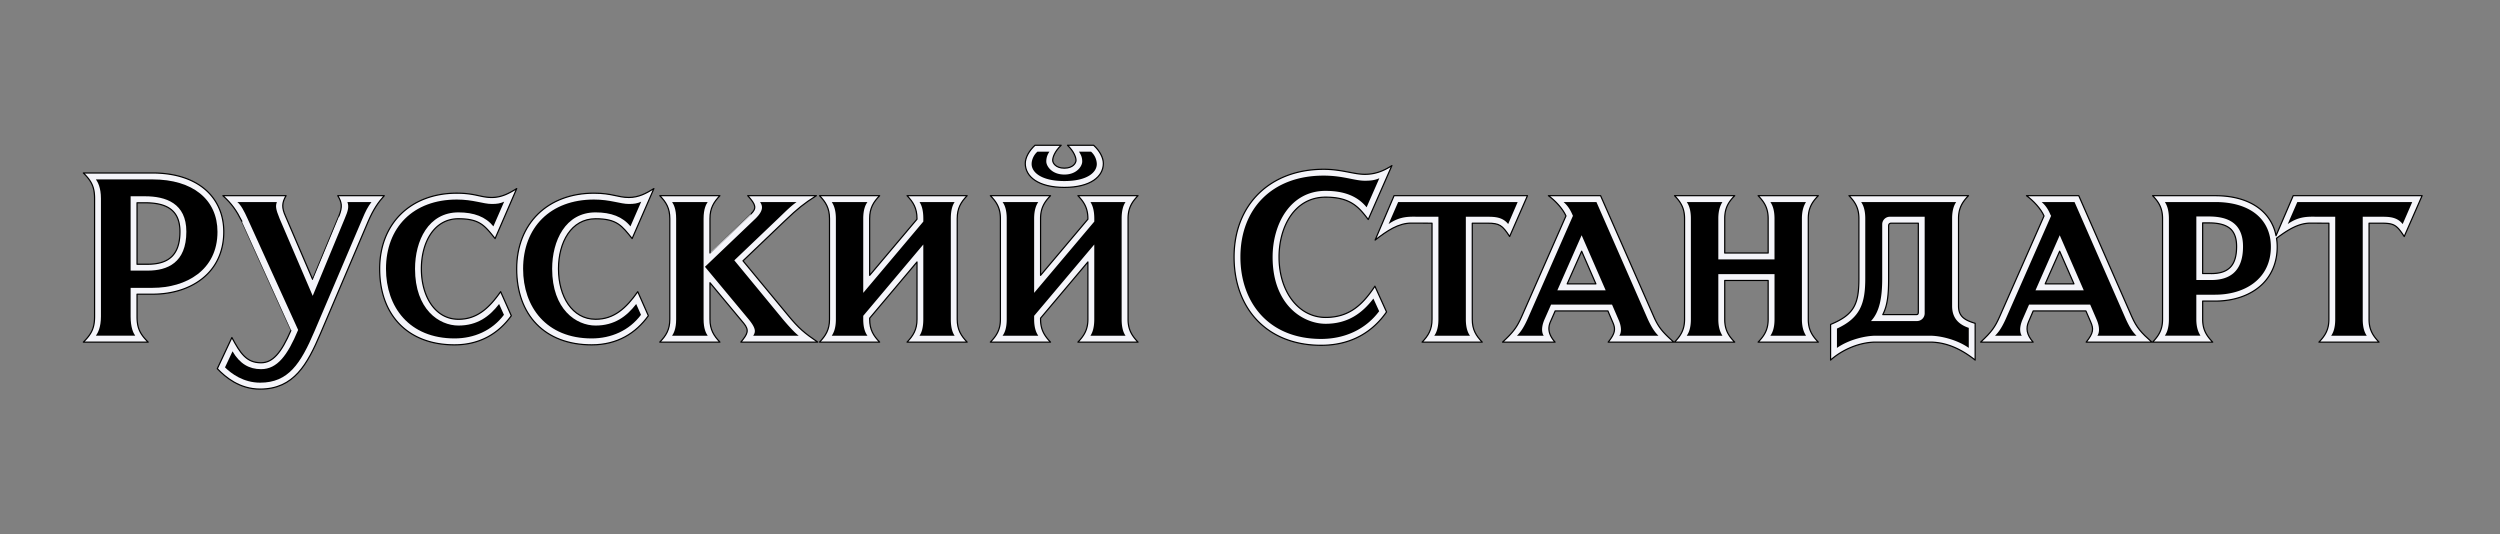 <svg xmlns="http://www.w3.org/2000/svg" width="131" height="28" fill="none" viewBox="0 0 131 28"><rect x="0" y="0" width="131" height="28" fill="#808080" stroke="none"/><path fill="#F5F5FA" fill-rule="evenodd" stroke="#000" stroke-linejoin="round" stroke-miterlimit="2.613" stroke-width=".064" d="m111.704 16.587-2.777-6.333h-2.739c.355.256.757.686.919 1.062l-2.326 5.275c-.24.546-.421.802-.996 1.336h2.751c-.348-.395-.382-.732-.24-1.064l.244-.57h2.761l.248.57c.161.36.161.58-.233 1.064h3.442c-.567-.5-.8-.763-1.054-1.34Zm-4.535-1.713.757-1.71.75 1.71h-1.507Zm-75.96-3.411c1.123 0 1.375.368 1.915 1.038l1.14-2.619c-.418.26-.807.465-1.31.465-.587 0-.88-.225-1.83-.225-2.42 0-4.05 1.593-4.05 3.964 0 2.419 1.473 3.984 3.93 3.984 1.36 0 2.324-.624 2.97-1.526l-.556-1.26c-.606.867-1.252 1.449-2.21 1.445-1.225 0-1.943-1.198-1.943-2.644 0-1.39.664-2.622 1.943-2.622Zm10.074 5.046-2.35-2.842 2.207-2.107c.664-.632.973-.884 1.638-1.307h-3.597c.433.477.478.656.17.958.003 0-2.148 2.055-2.148 2.055v-1.81c0-.55.2-.869.52-1.202h-3.15c.327.333.525.651.525 1.201v5.275c0 .546-.198.861-.526 1.197h3.152c-.32-.336-.521-.651-.521-1.197v-1.915l1.77 2.127c.304.37.2.56-.152.985h4.029c-.706-.484-.984-.709-1.567-1.418Zm9.394-6.255H47.53c.32.333.52.651.52 1.201v.032l-2.48 2.941v-2.973c0-.55.198-.868.523-1.201h-3.149c.321.333.522.651.522 1.201v5.275c0 .546-.201.861-.522 1.197h3.149c-.324-.336-.522-.651-.522-1.197v-.058l2.48-2.945v3.003c0 .546-.201.861-.521 1.197h3.148c-.32-.336-.52-.651-.52-1.197v-5.275c0-.55.2-.868.52-1.201Zm5.095-.434c1.375 0 2.044-.57 2.044-1.256 0-.306-.194-.666-.51-.953h-1.368c.349.337.445.647.445.79 0 .137-.154.41-.61.41-.46 0-.611-.273-.611-.41 0-.143.09-.453.444-.79h-1.371c-.31.287-.51.647-.51.953 0 .686.669 1.256 2.047 1.256Zm-38.073.434c.201.33.263.562.058 1.07-.004 0-.892 2.15-1.375 3.317l-1.422-3.317c-.193-.43-.196-.69.03-1.07h-3.31c.46.419.703.764.993 1.34-.004 0 2.186 4.826 2.58 5.701-.526 1.23-.978 1.714-1.576 1.714-.765 0-1.086-.5-1.526-1.322l-.764 1.632c.425.445 1.162 1.07 2.244 1.07 1.777 0 2.48-1.314 3.16-2.907l2.51-5.898c.27-.62.514-.976.835-1.33h-2.437Z" clip-rule="evenodd"/><path fill="#F5F5FA" fill-rule="evenodd" stroke="#000" stroke-linejoin="round" stroke-miterlimit="2.613" stroke-width=".064" d="M10.916 10.08c-.66-.662-1.672-1.016-2.924-1.016H4.368c.43.423.588.737.588 1.34v6.178c0 .608-.159.919-.588 1.345h3.396c-.43-.426-.583-.737-.583-1.345v-1.166h.81c1.18 0 2.2-.377 2.875-1.054.564-.566.86-1.332.86-2.212 0-.822-.28-1.535-.81-2.07Zm-3.175 3.766h-.56v-3.22h.417c1.108 0 1.831.36 1.831 1.512 0 1.166-.537 1.708-1.688 1.708Zm16.279 2.883c-1.218 0-1.94-1.197-1.94-2.643 0-1.39.668-2.623 1.94-2.623 1.13 0 1.379.367 1.923 1.038l1.132-2.619c-.413.26-.804.465-1.306.465-.587 0-.88-.225-1.83-.225-2.42 0-4.045 1.593-4.045 3.964 0 2.419 1.472 3.984 3.924 3.984 1.36 0 2.326-.624 2.975-1.526l-.56-1.26c-.607.868-1.248 1.45-2.213 1.445Zm71.259-6.475h-3.153c.324.333.525.651.525 1.201v1.803h-2.275v-1.803c0-.55.194-.868.522-1.201h-3.152c.324.333.525.651.525 1.201v5.275c0 .546-.201.861-.525 1.197h3.152c-.328-.336-.522-.651-.522-1.197v-2.034h2.275v2.034c0 .546-.2.861-.525 1.197h3.153c-.324-.336-.525-.651-.525-1.197v-5.275c0-.55.2-.868.525-1.201Zm-8.623 6.333-2.785-6.333h-2.735c.36.256.754.686.92 1.062l-2.322 5.275c-.243.546-.425.802-1 1.336h2.75c-.348-.395-.386-.732-.242-1.065l.25-.57h2.761l.244.57c.162.36.162.58-.228 1.065h3.437c-.563-.5-.798-.763-1.05-1.34Zm-4.535-1.713.758-1.71.745 1.71h-1.503Zm-22.49-4.62h-3.147c.32.333.521.651.521 1.201v.032l-2.479 2.941v-2.973c0-.55.2-.868.521-1.201h-3.152c.328.333.526.651.526 1.201v5.275c0 .546-.198.861-.526 1.197h3.152c-.32-.336-.521-.651-.521-1.197v-.058l2.48-2.945v3.003c0 .546-.202.861-.522 1.197h3.148c-.32-.336-.521-.651-.521-1.197v-5.275c0-.55.2-.868.52-1.201Zm42.996 5.778v-4.577c0-.55.201-.868.521-1.202h-6.262c.324.334.521.652.521 1.202v3.135c0 1.332-.239 1.899-1.484 2.41v1.868c.619-.554 1.53-.941 2.369-.941h2.839c1.008 0 1.82.508 2.367.94v-1.925c-.535-.161-.871-.348-.871-.91Zm-2.107.31c0 .113-.03.143-.111.143h-1.75c.254-.496.305-1.065.305-1.894v-2.744c0-.086.03-.152.146-.152h1.41v4.647Zm19.644-6.088-.9 2.097a2.351 2.351 0 0 0-.642-1.221c-.571-.57-1.452-.876-2.542-.876h-3.283c.321.333.521.651.521 1.201v5.275c0 .546-.201.861-.521 1.197h3.148c-.324-.336-.525-.651-.525-1.197v-.953h.66c1.021 0 1.905-.326 2.496-.914.488-.496.75-1.163.75-1.93 0-.156-.012-.303-.036-.447.591-.44 1.144-.794 1.778-.794l.966.004v5.034c0 .546-.197.861-.521 1.197h3.147c-.32-.336-.521-.651-.521-1.197v-5.034h.673c.64 0 .784.105 1.169.697l.937-2.14h-6.754Zm-4.296 4.08h-.449V11.68h.328c.553 0 .927.113 1.16.341.193.199.291.49.291.896 0 .984-.414 1.418-1.33 1.418Zm-46.406 2.299c-1.417 0-2.44-1.35-2.44-3.162 0-1.581.806-3.14 2.44-3.14 1.295 0 1.738.513 2.233 1.171l1.24-2.825c-.456.294-.888.457-1.42.457-.584 0-1.218-.264-2.153-.264-2.812 0-4.697 1.853-4.697 4.6 0 2.672 1.704 4.624 4.562 4.624 1.62 0 2.724-.737 3.428-1.748l-.61-1.348c-.624.937-1.314 1.635-2.583 1.635Z" clip-rule="evenodd"/><path fill="#F5F5FA" fill-rule="evenodd" stroke="#000" stroke-linejoin="round" stroke-miterlimit="2.613" stroke-width=".064" d="M77.934 11.695c.642 0 .785.105 1.171.697l.935-2.139H73.05l-.993 2.326c.632-.49 1.22-.888 1.895-.888l1.086.004v5.034c0 .546-.197.861-.52 1.198h3.151c-.325-.337-.522-.652-.522-1.198v-5.034h.788Z" clip-rule="evenodd"/><path fill="#000" fill-rule="evenodd" d="M7.992 15.083H6.845v1.499c0 .585.143.876.24 1.008h-2.06c.094-.132.264-.422.264-1.008v-6.178c0-.584-.17-.868-.263-1.003h2.967c2.11 0 3.403 1.055 3.403 2.749 0 2.006-1.642 2.933-3.404 2.933Zm-.394-4.798h-.753v3.895h.896c1.031 0 2.024-.41 2.024-2.042 0-1.489-1.078-1.853-2.167-1.853Zm11.396 1.17-2.511 5.895c-.73 1.717-1.379 2.702-2.85 2.702-.885 0-1.52-.48-1.843-.802l.394-.841c.382.658.877.935 1.495.935.854 0 1.39-.73 1.943-2.056l-2.65-5.832c-.174-.387-.344-.713-.537-.868h2.074c-.073.19-.073.35.143.868l1.734 4.047 1.677-4.047c.181-.423.228-.62.142-.868h1.26c-.193.247-.313.491-.471.867Zm5.029-.326c-1.58 0-2.275 1.49-2.275 2.957 0 2.136 1.267 2.973 2.275 2.973.993 0 1.626-.477 2.13-1.129l.254.567c-.622.83-1.572 1.237-2.588 1.237-2.372 0-3.593-1.644-3.593-3.648 0-2.167 1.426-3.63 3.712-3.63.862 0 1.38.232 1.832.232.278 0 .443-.027.648-.12l-.564 1.294c-.405-.504-1.02-.733-1.831-.733Zm7.185 0c-1.583 0-2.275 1.49-2.275 2.957 0 2.136 1.267 2.973 2.275 2.973.99 0 1.627-.477 2.129-1.129l.251.567c-.622.83-1.568 1.237-2.584 1.237-2.372 0-3.593-1.644-3.593-3.648 0-2.167 1.425-3.63 3.713-3.63.86 0 1.374.232 1.83.232.275 0 .445-.027.646-.12l-.564 1.294c-.406-.504-1.016-.733-1.828-.733Zm5.66.326c0-.504.13-.748.215-.868h-1.865c.081.12.212.364.212.868v5.275c0 .5-.13.74-.212.861h1.865c-.084-.121-.215-.361-.215-.861v-5.275Z" clip-rule="evenodd"/><path fill="#000" fill-rule="evenodd" d="M41.85 17.591c-.193-.144-.506-.48-.827-.861l-2.545-3.088 2.294-2.187c.503-.484.67-.651.97-.868h-1.915c.142.205.19.445-.24.868L36.94 13.98l2.288 2.75c.381.466.381.66.239.862h2.383Zm6.331 0c.085-.12.2-.36.2-.861v-3.918l-3.147 3.737v.182c0 .5.131.74.22.86h-1.87c.082-.12.216-.36.216-.86v-5.275c0-.504-.135-.748-.215-.868h1.87c-.09.12-.221.364-.221.868v3.89l3.148-3.735v-.155c0-.504-.116-.748-.2-.868h1.842c-.085.12-.201.364-.201.868v5.275c0 .5.116.74.2.86h-1.842Zm7.591-8.104c-1.21 0-1.715-.461-1.715-.892 0-.228.12-.492.305-.647h.63a.855.855 0 0 0-.166.516c0 .237.286.682.947.682.657 0 .935-.445.935-.682 0-.213-.062-.35-.17-.516h.634a.905.905 0 0 1 .301.647c0 .43-.491.892-1.7.892Zm1.368 8.104c.077-.12.2-.36.2-.861v-3.918l-3.151 3.737v.182c0 .5.135.74.216.86h-1.87c.09-.12.217-.36.217-.86v-5.275c0-.504-.127-.748-.217-.868h1.87c-.081.12-.216.364-.216.868v3.89l3.152-3.735v-.155c0-.504-.124-.748-.201-.868h1.838c-.084.12-.204.364-.204.868v5.275c0 .5.12.74.204.86H57.14Zm12.322-7.59c-1.854 0-2.777 1.74-2.777 3.47 0 2.511 1.595 3.495 2.777 3.495 1.167 0 1.917-.554 2.504-1.321l.302.663c-.73.98-1.844 1.452-3.04 1.452-2.778 0-4.23-1.938-4.23-4.29 0-2.546 1.676-4.268 4.356-4.268 1.02 0 1.623.268 2.16.268.336 0 .525-.028.765-.131l-.669 1.523c-.478-.589-1.186-.86-2.148-.86Zm9.566 1.74c-.29-.371-.711-.383-1.094-.383H76.81v5.372c0 .5.13.74.216.861h-1.87c.086-.12.217-.36.217-.861v-5.372h-.947c-.525 0-1.026-.065-1.665.384l.503-1.155h6.262l-.498 1.155Zm5.824 5.85c.086-.12.159-.396-.05-.861l-.332-.77h-3.194l-.34.77c-.204.465-.128.74-.046.861H79.49c.155-.156.321-.36.549-.861l2.383-5.421-.023-.05c-.142-.334-.3-.528-.468-.671h1.723l2.693 6.143c.231.5.398.705.553.86h-2.049Zm-1.974-5.264-1.274 2.888h2.534l-1.26-2.888Zm9.89 5.264c.084-.12.217-.36.217-.861v-2.367H90.04v2.367c0 .5.142.74.215.861h-1.87c.086-.12.217-.36.217-.861v-5.275c0-.504-.131-.748-.217-.868h1.87c-.073.12-.215.364-.215.868v2.137h2.944v-2.137c0-.504-.133-.748-.217-.868h1.868c-.073.12-.215.364-.215.868v5.275c0 .5.142.74.215.861h-1.868Zm8.363 0h-2.839c-.525 0-1.398.193-2.036.64v-1.013c1.22-.562 1.484-1.31 1.484-2.627v-3.136c0-.504-.131-.748-.217-.868h4.983c-.085.12-.215.364-.215.868v4.578c0 .5.209.925.873 1.147v1.05c-.634-.446-1.508-.639-2.033-.639Zm-.278-6.233h-1.82a.398.398 0 0 0-.405.395v2.838c0 1.026-.147 1.763-.588 2.232h2.407a.404.404 0 0 0 .406-.411v-5.054Zm9.05 6.233c.086-.12.155-.396-.046-.861l-.332-.77h-3.202l-.336.77c-.202.465-.128.74-.046.861h-1.4c.156-.156.325-.36.553-.861l2.384-5.421-.031-.05c-.139-.334-.295-.528-.464-.671h1.723l2.693 6.143c.227.5.394.705.553.86h-2.049Zm-1.973-5.264-1.271 2.888h2.53l-1.259-2.888Zm8.15 3.116h-.993v1.286c0 .5.147.741.217.861h-1.866c.081-.12.212-.36.212-.86v-5.275c0-.505-.131-.749-.212-.868h2.642c1.812 0 2.914.891 2.914 2.345 0 1.713-1.403 2.51-2.914 2.51Zm-.332-4.1h-.66v3.33h.781c.869 0 1.665-.358 1.665-1.756 0-1.271-.852-1.573-1.786-1.573Zm10.152.399c-.29-.372-.707-.384-1.09-.384h-1.003v5.372c0 .5.127.74.211.861h-1.865c.085-.12.212-.36.212-.861v-5.372h-.823c-.529 0-1.031-.065-1.666.384l.503-1.155h6.022l-.501 1.155Z" clip-rule="evenodd"/></svg>